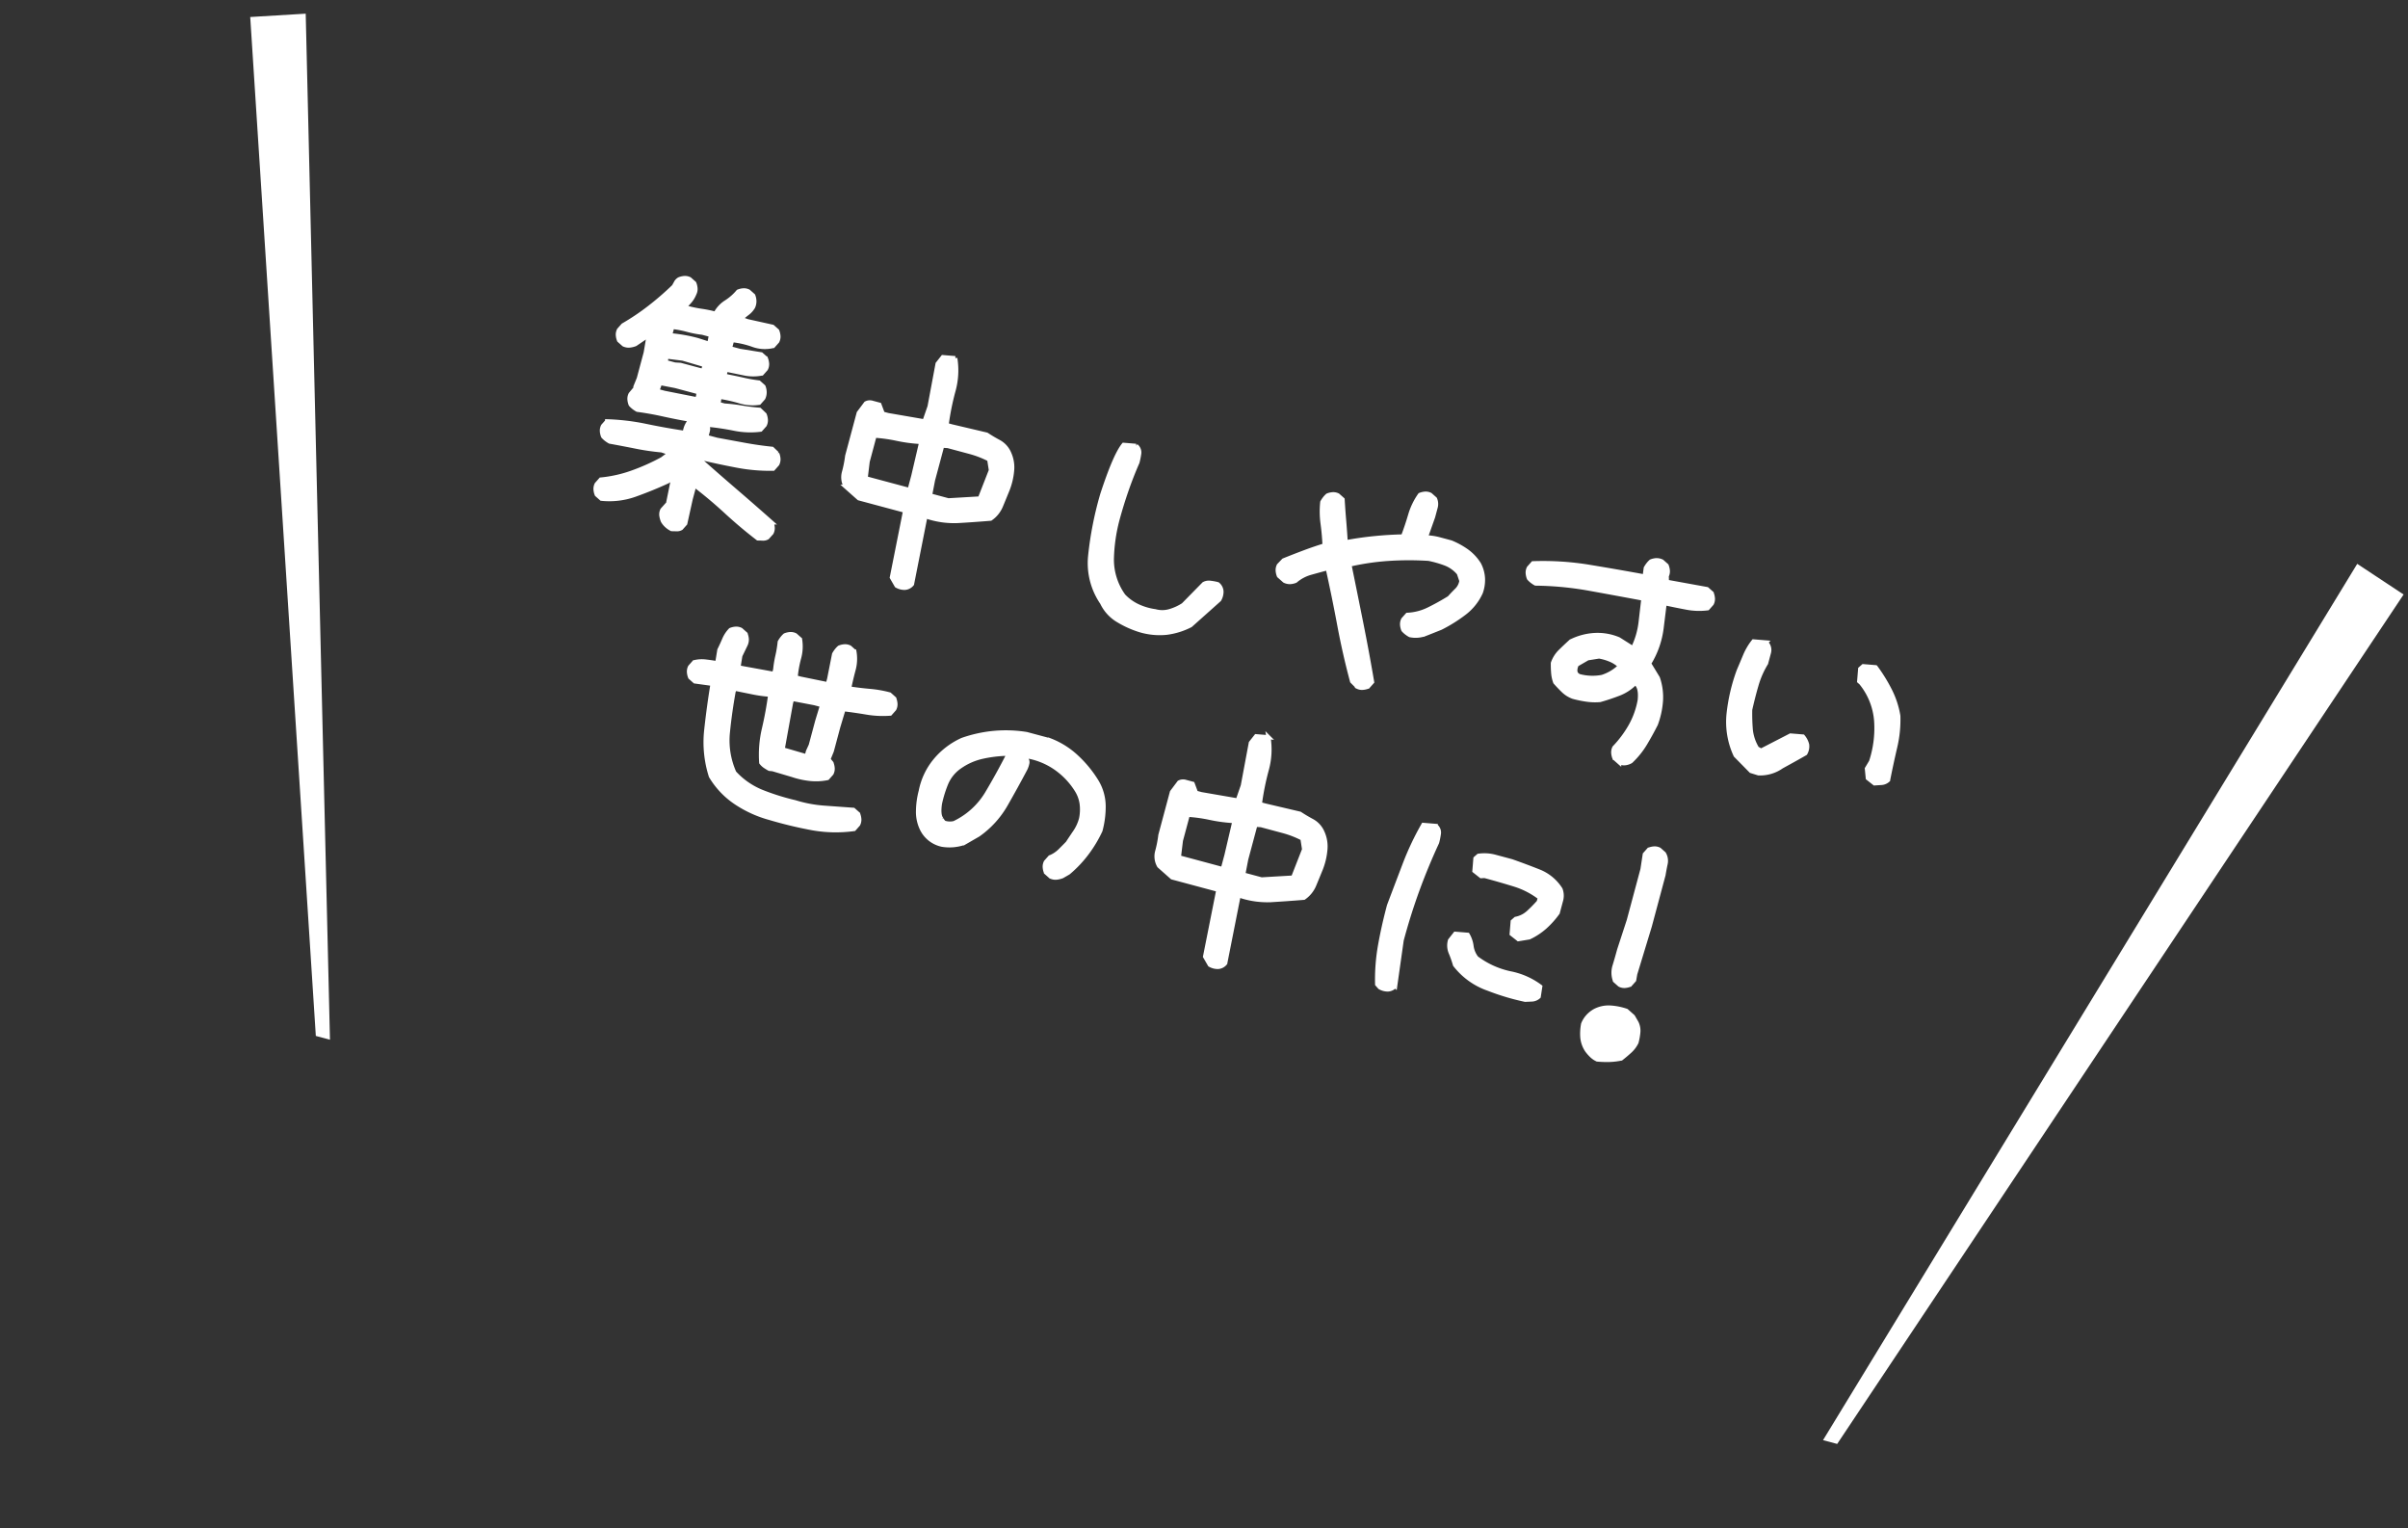 <svg xmlns="http://www.w3.org/2000/svg" width="287.339" height="182.312" viewBox="0 0 287.339 182.312">
  <rect x="0" y="0" width="287.339" height="182.312" fill="#333333" stroke="none"/>
  <g id="グループ_355" data-name="グループ 355" transform="translate(-203.097 6.623)">
    <g id="グループ_222" data-name="グループ 222" transform="matrix(0.966, 0.259, -0.259, 0.966, 234.673, -11)">
      <path id="パス_3609" data-name="パス 3609" d="M-66.38,2.689a2.643,2.643,0,0,1-.664-.232,2.287,2.287,0,0,1-.6-.432,2.9,2.9,0,0,1-.332-.564,1.2,1.2,0,0,1-.066-.7L-67.708.1h.133V-.033l-.2-3.254-.531.6Q-69.9-1.361-71.626-.166a9.123,9.123,0,0,1-3.785,1.527l-.664-.332a1.982,1.982,0,0,1-.3-.564,1.212,1.212,0,0,1-.033-.631l.332-.664a15.313,15.313,0,0,0,3.42-1.793A25.213,25.213,0,0,0-69.634-5.08l.73-.93-1.062-.066a28.665,28.665,0,0,1-3.088.365q-1.561.1-3.154.232a3.285,3.285,0,0,1-.5-.166,2.677,2.677,0,0,1-.432-.232,1.982,1.982,0,0,1-.3-.564,1.212,1.212,0,0,1-.033-.631l.332-.664A26.658,26.658,0,0,1-72.522-8.4q2.357-.133,4.682-.4a2.818,2.818,0,0,1,0-.863,2.814,2.814,0,0,1,.266-.8h-.332q-1.527.133-3.055.2t-3.055.266a3.285,3.285,0,0,1-.5-.166,2.677,2.677,0,0,1-.432-.232,1.982,1.982,0,0,1-.3-.564,1.212,1.212,0,0,1-.033-.631l.4-.863-.066-.133.133-1.062v-3.187l-.2-2.125L-76.274-17.5a2.6,2.6,0,0,1-.6.332,1.34,1.34,0,0,1-.73.066l-.664-.332a1.982,1.982,0,0,1-.3-.564,1.212,1.212,0,0,1-.033-.631l.332-.664a28.062,28.062,0,0,0,2.49-2.855,34.985,34.985,0,0,0,2.158-3.187l.133-.531a.985.985,0,0,1,.266-.465,1.982,1.982,0,0,1,.564-.3,1.212,1.212,0,0,1,.631-.033l.664.332a1.982,1.982,0,0,1,.3.564,1.212,1.212,0,0,1,.033.631,3.245,3.245,0,0,1-.266.963,6.111,6.111,0,0,1-.465.83l.4.066a14.2,14.2,0,0,0,1.693-.1,14.2,14.2,0,0,1,1.693-.1,3.534,3.534,0,0,1,.863-1.66,6.261,6.261,0,0,0,1.063-1.594,1.982,1.982,0,0,1,.564-.3,1.212,1.212,0,0,1,.631-.033l.664.332a1.894,1.894,0,0,1,.3.6,1.6,1.6,0,0,1,.033.73,2.675,2.675,0,0,1-.465.9q-.332.432-.6.83l.863.066L-61-23.74l.664.332a1.982,1.982,0,0,1,.3.564,1.212,1.212,0,0,1,.033.631l-.332.664a4.137,4.137,0,0,1-2.391.5,10.527,10.527,0,0,0-2.523.1v1h1.2l2.59-.266.664.332a1.982,1.982,0,0,1,.3.564,1.212,1.212,0,0,1,.033.631l-.332.664a5.241,5.241,0,0,1-2.059.531q-1.129.066-2.191.133v.73h.465q.93-.066,1.859-.1a17.574,17.574,0,0,0,1.859-.166l.664.332a1.894,1.894,0,0,1,.3.6,1.6,1.6,0,0,1,.033.73l-.332.664a5.288,5.288,0,0,1-2.291.432,17.614,17.614,0,0,0-2.424.1v.332l.066.531h.73a20.022,20.022,0,0,1,2.059-.3q1.062-.1,2.125-.3l.73.4a1.982,1.982,0,0,1,.3.564,1.212,1.212,0,0,1,.033.631l-.332.664a9.594,9.594,0,0,1-3.055.7,31.225,31.225,0,0,0-3.187.365v.133a1.022,1.022,0,0,1,.2.631V-9h1.328l3.32-.266q1.66-.133,3.32-.4l.73.4a1.982,1.982,0,0,1,.3.564,1.212,1.212,0,0,1,.033.631l-.332.664a20.9,20.9,0,0,1-4.283.764q-2.225.166-4.416.232v.266q2.523,1.262,5.08,2.49t5.08,2.49a1.982,1.982,0,0,1,.3.564,1.212,1.212,0,0,1,.033.631L-55.091.7a.991.991,0,0,1-.5.266q-.3.066-.564.133Q-58.411.166-60.636-1t-4.482-2.092v1.727l.133,2.988-.332.664a.991.991,0,0,1-.5.266Q-66.114,2.623-66.38,2.689Zm-1.062-15.738v-.465l-.066-.4h-2.855l-1.859.133-.066.73.066.266h.8Zm-.2-3.453v-.73l-2.723-.066-1.926.266v.133l.066.531h1.129l.664-.133Zm-.133-3.387-.066-1H-68.9a12.01,12.01,0,0,1-1.826.133,12.01,12.01,0,0,0-1.826.133v.8l.133.2q.8-.133,1.594-.2t1.594-.066l1.395.066ZM-38.708,2.258l-.8-.8-.531-8.1h-5.711l-1.859-.93a2.252,2.252,0,0,1-.664-1.66,13.607,13.607,0,0,0-.133-1.926v-5.312l.531-1.328a.987.987,0,0,1,.73-.266h.863l.664.93h.664l4.383-.4.133-1.859-.4-5.18.4-.93,1.461-.266a9.083,9.083,0,0,1,.8,3.852,31.133,31.133,0,0,0,.266,4.117h.664L-33-17.93q.8.266,1.66.465a2.8,2.8,0,0,1,1.527,1,4.044,4.044,0,0,1,.863,1.926,8.139,8.139,0,0,1,.066,2.324q-.133,1.062-.266,2.059a3.469,3.469,0,0,1-.8,1.793Q-31.8-7.7-33.595-7.105a10.267,10.267,0,0,1-3.918.465v.266l.531,7.969a1.186,1.186,0,0,1-.73.664A1.9,1.9,0,0,1-38.708,2.258ZM-40.169-9.164v-1.727l-.133-4.117h-.266a18.149,18.149,0,0,1-2.656.332,18.149,18.149,0,0,0-2.656.332v3.188l.266,1.859.133.133Zm8.367-1.2.4-3.586-.531-1.2a11.607,11.607,0,0,0-2.523-.266h-2.656l-.664.133v4.25l.133,1.859h2.258ZM-9.191-.133a11.631,11.631,0,0,1-2.872-.448A4.856,4.856,0,0,1-14.5-2.125a8.365,8.365,0,0,1-2.806-4.964,41.3,41.3,0,0,1-.515-7.521q.266-4.914.93-6.375l1.461-.266a1,1,0,0,1,.6.8,8.558,8.558,0,0,1,.066,1.063q-.266,1.727-.4,3.586t-.133,3.719a20.157,20.157,0,0,0,.581,4.665,7.418,7.418,0,0,0,2.474,3.835,5.65,5.65,0,0,0,1.976.747,7.288,7.288,0,0,0,2.142.05,3.194,3.194,0,0,0,1.71-.481A6.055,6.055,0,0,0-5.073-4.383l1.727-3.055a1.249,1.249,0,0,1,.73-.332,6.13,6.13,0,0,1,.863-.066,1.186,1.186,0,0,1,.664.73,1.9,1.9,0,0,1,0,1L-3.612-2.258A8.622,8.622,0,0,1-6.136-.664,8.179,8.179,0,0,1-9.191-.133Zm26.729-.2-.8-.465Q15.014-3.785,13.52-6.906t-3.088-6.176q-.93.531-1.826,1.063a4.732,4.732,0,0,0-1.494,1.395,1.982,1.982,0,0,1-.564.3,1.444,1.444,0,0,1-.7.033l-.8-.4a1.982,1.982,0,0,1-.3-.564,1.212,1.212,0,0,1-.033-.631l.4-.73q1.063-.8,2.125-1.561T9.37-15.605q-.4-1.262-.9-2.457a10.711,10.711,0,0,1-.7-2.457,3.285,3.285,0,0,1,.166-.5,2.677,2.677,0,0,1,.232-.432,1.982,1.982,0,0,1,.564-.3,1.212,1.212,0,0,1,.631-.033l.664.332q.4,1.2.83,2.391t.83,2.391h.133Q13.354-17.4,14.948-18t3.187-1.062q.133-1.328.166-2.689a8.107,8.107,0,0,1,.5-2.623,1.982,1.982,0,0,1,.564-.3,1.212,1.212,0,0,1,.631-.033l.664.332a1.5,1.5,0,0,1,.332,1v1.129l-.2,2.523h.266a6.925,6.925,0,0,1,1.361-.133h1.428a9.317,9.317,0,0,1,2.059.5A5.559,5.559,0,0,1,27.764-18.2a4.117,4.117,0,0,1,.863,1.461,4.417,4.417,0,0,1,.2,1.727,6.4,6.4,0,0,1-1.262,2.889A17.878,17.878,0,0,1,25.307-9.7q-.8.6-1.561,1.162a3.261,3.261,0,0,1-1.76.631,3.285,3.285,0,0,1-.5-.166,2.677,2.677,0,0,1-.432-.232,1.982,1.982,0,0,1-.3-.564,1.212,1.212,0,0,1-.033-.631l.332-.664a6.388,6.388,0,0,0,2.291-1.295,27.887,27.887,0,0,0,2.025-1.959q.266-.531.6-1.1a1.976,1.976,0,0,0,.266-1.229l-.531-.8a3.907,3.907,0,0,0-1.859-.7,12.7,12.7,0,0,0-2.059-.033,36.83,36.83,0,0,0-4.582,1.229,29.421,29.421,0,0,0-4.383,1.893q1.594,3.188,3.187,6.408t3.055,6.408l-.332.664a1.982,1.982,0,0,1-.564.3A1.212,1.212,0,0,1,17.538-.332Zm32.473.6-.664-.332a1.982,1.982,0,0,1-.3-.564,1.212,1.212,0,0,1-.033-.631,13.016,13.016,0,0,0,1.2-3.021A9.779,9.779,0,0,0,50.475-7.5q-.266-1.627-1.062-1.859A5.429,5.429,0,0,1,47.852-7.6q-.963.7-1.959,1.295a6.992,6.992,0,0,1-1.527.365,13.383,13.383,0,0,1-1.66.1,3.321,3.321,0,0,1-1.328-.4q-.6-.332-1.2-.73A4.118,4.118,0,0,1,39.651-8q-.2-.564-.332-1.1a3.639,3.639,0,0,1,.5-1.594q.432-.73.9-1.461a7.244,7.244,0,0,1,2.523-1.461,6.475,6.475,0,0,1,2.922-.266l1.926.6a9.558,9.558,0,0,0,.066-3.32l-.4-2.723q-3.453.266-6.607.531A38.33,38.33,0,0,0,34.87-17.73a3.285,3.285,0,0,1-.5-.166,2.677,2.677,0,0,1-.432-.232,1.982,1.982,0,0,1-.3-.564,1.212,1.212,0,0,1-.033-.631l.332-.664a33.947,33.947,0,0,1,6.607-1.328q3.354-.332,6.674-.6l-.133-1a3.285,3.285,0,0,1,.166-.5,2.677,2.677,0,0,1,.232-.432,1.982,1.982,0,0,1,.564-.3,1.444,1.444,0,0,1,.7-.033l.664.332a1.982,1.982,0,0,1,.3.564,1.212,1.212,0,0,1,.033.631l.2.664,4.848-.4.664.332a1.982,1.982,0,0,1,.3.564,1.212,1.212,0,0,1,.033.631l-.332.664A7.979,7.979,0,0,1,53-19.623q-1.328.1-2.656.166l.4,2.855a10.487,10.487,0,0,1-.332,4.582l1.461,1.395a6.983,6.983,0,0,1,1.063,2.557,9.96,9.96,0,0,1,.133,2.822q-.266,1.262-.631,2.557a9.93,9.93,0,0,1-1.1,2.49,1.769,1.769,0,0,1-.6.4A1.34,1.34,0,0,1,50.011.266Zm-4.582-9.3a5.371,5.371,0,0,0,1.727-1.793,3.728,3.728,0,0,0-1.295-.432,6.136,6.136,0,0,0-1.428-.033l-1.262.564L42.108-9.662q-.166,1.129.647,1.245A6.136,6.136,0,0,0,45.429-9.031ZM65.483-2.789,63.225-4.117A9.423,9.423,0,0,1,61.134-8.7a21.7,21.7,0,0,1-.166-5.246q.133-.93.266-1.926a7.324,7.324,0,0,1,.531-1.926l1.461-.266A1.2,1.2,0,0,1,63.889-17v1.328a10.546,10.546,0,0,0-.432,2.806q-.033,1.478.033,3.038a23.066,23.066,0,0,0,.7,2.324,5.374,5.374,0,0,0,1.295,1.926l.531.133L68.936-8.1,70.4-8.367a2.393,2.393,0,0,1,.73.8,1.652,1.652,0,0,1,.066,1.063q-.8.8-2.324,2.258a4.456,4.456,0,0,1-2.457,1.494ZM80.093-5.18l-.93-.4-.4-1.062.266-.93a12.743,12.743,0,0,0-.664-4.848,8.14,8.14,0,0,0-2.922-3.918l-.266-.133-.266-1.461.266-.4,1.461-.266a19.413,19.413,0,0,1,2.391,2.258,10.54,10.54,0,0,1,1.727,2.656,14.209,14.209,0,0,1,.6,3.719q.066,1.992.2,3.984a1.28,1.28,0,0,1-.664.531ZM-46.122,32.938a13.763,13.763,0,0,1-4.316-.7,9.839,9.839,0,0,1-3.785-2.291,13.3,13.3,0,0,1-1.959-5.18q-.432-2.789-.7-5.512L-59,19.523l-.664-.332a1.982,1.982,0,0,1-.3-.564A1.212,1.212,0,0,1-60,18l.332-.664a3.713,3.713,0,0,1,1.262-.432q.664-.1,1.395-.166v-.266l-.133-1.328q.133-.664.232-1.361a3.728,3.728,0,0,1,.432-1.295,1.982,1.982,0,0,1,.564-.3,1.212,1.212,0,0,1,.631-.033l.664.332a1.982,1.982,0,0,1,.3.564,1.444,1.444,0,0,1,.033.7l-.266,1.395.133,1.328.266.066,4.051-.332v-.531a13.175,13.175,0,0,1-.166-1.66,13.175,13.175,0,0,0-.166-1.66,3.285,3.285,0,0,1,.166-.5,2.677,2.677,0,0,1,.232-.432,1.982,1.982,0,0,1,.564-.3,1.212,1.212,0,0,1,.631-.033l.664.332a5.118,5.118,0,0,1,.465,2.191,13.351,13.351,0,0,0,.2,2.324h.6l3.32-.2v-.664l-.2-2.988a3.285,3.285,0,0,1,.166-.5,2.677,2.677,0,0,1,.232-.432,1.982,1.982,0,0,1,.564-.3,1.212,1.212,0,0,1,.631-.033l.664.332a4.964,4.964,0,0,1,.465,2.125q0,1.129.066,2.258h.266q1.129-.133,2.258-.332a13.351,13.351,0,0,1,2.324-.2l.664.332a1.982,1.982,0,0,1,.3.564,1.212,1.212,0,0,1,.033.631l-.332.664a11.518,11.518,0,0,1-2.723.6q-1.395.133-2.789.332l-.066,2.191v2.988l-.133,1.063.465.332a1.982,1.982,0,0,1,.3.564,1.212,1.212,0,0,1,.033.631l-.332.664a6.763,6.763,0,0,1-1.959.631,9.883,9.883,0,0,1-2.158.1l-2.457-.066-.4.066q-.266-.066-.564-.166a1.982,1.982,0,0,1-.564-.3,13.486,13.486,0,0,1-.73-3.984q-.066-2.059-.332-4.117A15.418,15.418,0,0,1-52,18.992l-2.158.133-.066.332q.2,2.457.6,4.914a9.436,9.436,0,0,0,1.992,4.449,9.021,9.021,0,0,0,3.818,1.361,27.888,27.888,0,0,0,4.084.166,15.533,15.533,0,0,0,3.52-.266l3.453-.664.664.332a1.982,1.982,0,0,1,.3.564,1.212,1.212,0,0,1,.033.631l-.332.664a15.973,15.973,0,0,1-4.914,1.2A48.979,48.979,0,0,1-46.122,32.938ZM-43.8,24.7v-.6l.133-.8V20.32l.066-1.992h-.93l-2.723.2v.531l.465,5.578Zm31.827,6.309-.664-.332a1.982,1.982,0,0,1-.3-.564,1.212,1.212,0,0,1-.033-.631l.332-.664a3.673,3.673,0,0,0,.93-1.029q.332-.564.664-1.162.266-.8.531-1.561a5.128,5.128,0,0,0,.266-1.693,5.472,5.472,0,0,0-.4-1.727A4.121,4.121,0,0,0-11.7,20.188a9.007,9.007,0,0,0-3.287-1.926,8.508,8.508,0,0,0-3.818-.332l.365.266a.6.6,0,0,1,.282.515,2.783,2.783,0,0,1-.05.681q-.531,2.324-1.162,4.715A11.164,11.164,0,0,1-21.6,28.422l-1.395,1.395a5.429,5.429,0,0,1-2.457.88,3.485,3.485,0,0,1-2.723-1.079,4.639,4.639,0,0,1-1.1-2.059,9.824,9.824,0,0,1-.3-2.391,8.179,8.179,0,0,1,.7-3.918A9.03,9.03,0,0,1-26.381,18,15.765,15.765,0,0,1-22.894,16.2a15.651,15.651,0,0,1,3.752-.863h2.922a9.752,9.752,0,0,1,3.553,1.1A13.863,13.863,0,0,1-9.58,18.66a5.778,5.778,0,0,1,1.527,2.557,10.942,10.942,0,0,1,.4,2.955,15.075,15.075,0,0,1-.863,3.021,13.924,13.924,0,0,1-1.527,2.822l-.6.6a2.6,2.6,0,0,1-.6.332A1.34,1.34,0,0,1-11.97,31.012Zm-12.75-3.187a9.106,9.106,0,0,0,2.855-4.449q.73-2.59,1.262-5.113l-.133-.066a15.2,15.2,0,0,0-2.756,1.1,7.483,7.483,0,0,0-2.357,1.893,4.565,4.565,0,0,0-1.029,2.291,13.887,13.887,0,0,0-.1,2.557q.166,1.395.664,1.727a1.194,1.194,0,0,0,.432.332A2.175,2.175,0,0,0-24.72,27.824ZM9.1,36.258l-.8-.8-.531-8.1H2.06L.2,26.43a2.252,2.252,0,0,1-.664-1.66A13.607,13.607,0,0,0-.6,22.844V17.531L-.065,16.2a.987.987,0,0,1,.73-.266h.863l.664.93h.664l4.383-.4.133-1.859-.4-5.18.4-.93,1.461-.266a9.083,9.083,0,0,1,.8,3.852A31.132,31.132,0,0,0,9.9,16.2h.664l4.25-.133q.8.266,1.66.465a2.8,2.8,0,0,1,1.527,1,4.044,4.044,0,0,1,.863,1.926,8.139,8.139,0,0,1,.066,2.324q-.133,1.063-.266,2.059a3.469,3.469,0,0,1-.8,1.793q-1.859.664-3.652,1.262a10.267,10.267,0,0,1-3.918.465v.266l.531,7.969a1.186,1.186,0,0,1-.73.664A1.9,1.9,0,0,1,9.1,36.258ZM7.638,24.836V23.109l-.133-4.117H7.24a18.149,18.149,0,0,1-2.656.332,18.149,18.149,0,0,0-2.656.332v3.188L2.193,24.7l.133.133Zm8.367-1.2.4-3.586-.531-1.2a11.607,11.607,0,0,0-2.523-.266H10.693l-.664.133v4.25l.133,1.859h2.258ZM29.387,33.6l-.4-.266a23.231,23.231,0,0,1-.863-4.582q-.2-2.324-.2-4.848.266-2.656.531-5.246a33.488,33.488,0,0,1,.93-5.113l1.461-.266a1,1,0,0,1,.6.8,8.558,8.558,0,0,1,.066,1.063q-.531,3.055-.8,6.109t-.266,6.242l.664,5.445a1.186,1.186,0,0,1-.73.664A1.9,1.9,0,0,1,29.387,33.6ZM46.52,30.547a28.057,28.057,0,0,1-4.6-.133,8.569,8.569,0,0,1-4.565-1.727,12.672,12.672,0,0,0-.863-1.262,2.206,2.206,0,0,1-.465-1.395l.4-.93,1.461-.266a3.538,3.538,0,0,1,.8,1.2,2.939,2.939,0,0,0,.93,1.2,10.218,10.218,0,0,0,4.333.73,8.839,8.839,0,0,1,3.9.6l.133,1.2a1.28,1.28,0,0,1-.664.531Zm-2.656-6.773-.93-.4-.266-1.461.266-.4A3.115,3.115,0,0,0,44.2,20.387a17.019,17.019,0,0,0,.863-1.527v-.531a9.661,9.661,0,0,0-3.387-.73q-1.793-.066-3.652-.066l-.4.133-.93-.4L36.426,15.8l.266-.4a4.841,4.841,0,0,1,1.926-.4h2.059q1.727.133,3.453.332a5.4,5.4,0,0,1,3.055,1.395,2.151,2.151,0,0,1,.4,1.328v1.461a10.47,10.47,0,0,1-1,1.992,7.928,7.928,0,0,1-1.527,1.727ZM56.68,35.2a2.414,2.414,0,0,1-.764-.266,4.775,4.775,0,0,1-.7-.465,3.31,3.31,0,0,1-.93-1.328,5.989,5.989,0,0,1-.332-1.594,3.058,3.058,0,0,1,.3-1,3.32,3.32,0,0,1,.631-.863,3.534,3.534,0,0,1,1.66-.863,7.306,7.306,0,0,1,1.992-.133l.93.465.6.6a2.147,2.147,0,0,1,.5,1.063,7.259,7.259,0,0,1,.1,1.2,3.507,3.507,0,0,1-.5,1.229q-.365.564-.764,1.1a8.309,8.309,0,0,1-1.328.531A12.853,12.853,0,0,1,56.68,35.2Zm.266-9.3-.664-.332a2.7,2.7,0,0,1-.5-1.727q.033-1,.033-1.926l.2-3.719V11.887l-.2-1.793.332-.664a1.982,1.982,0,0,1,.564-.3,1.212,1.212,0,0,1,.631-.033l.664.332a1.661,1.661,0,0,1,.5,1.129q.033.664.1,1.328V18.2l-.2,5.977.066.73-.332.664a1.982,1.982,0,0,1-.564.3A1.212,1.212,0,0,1,56.946,25.9Z" transform="translate(130.764 49.921)" fill="#fff" stroke="#fff" stroke-width="0.5"/>
      <g id="グループ_221" data-name="グループ 221" transform="translate(0 4.532)">
        <path id="パス_248" data-name="パス 248" d="M34.492,0l6.291,2.1L1.747,117.468H0Z" transform="translate(225.217 0)" fill="#fff"/>
        <path id="パス_249" data-name="パス 249" d="M6.291,0,0,2.1,39.035,117.468h1.747Z" transform="translate(0 0)" fill="#fff"/>
      </g>
    </g>
  </g>
</svg>
